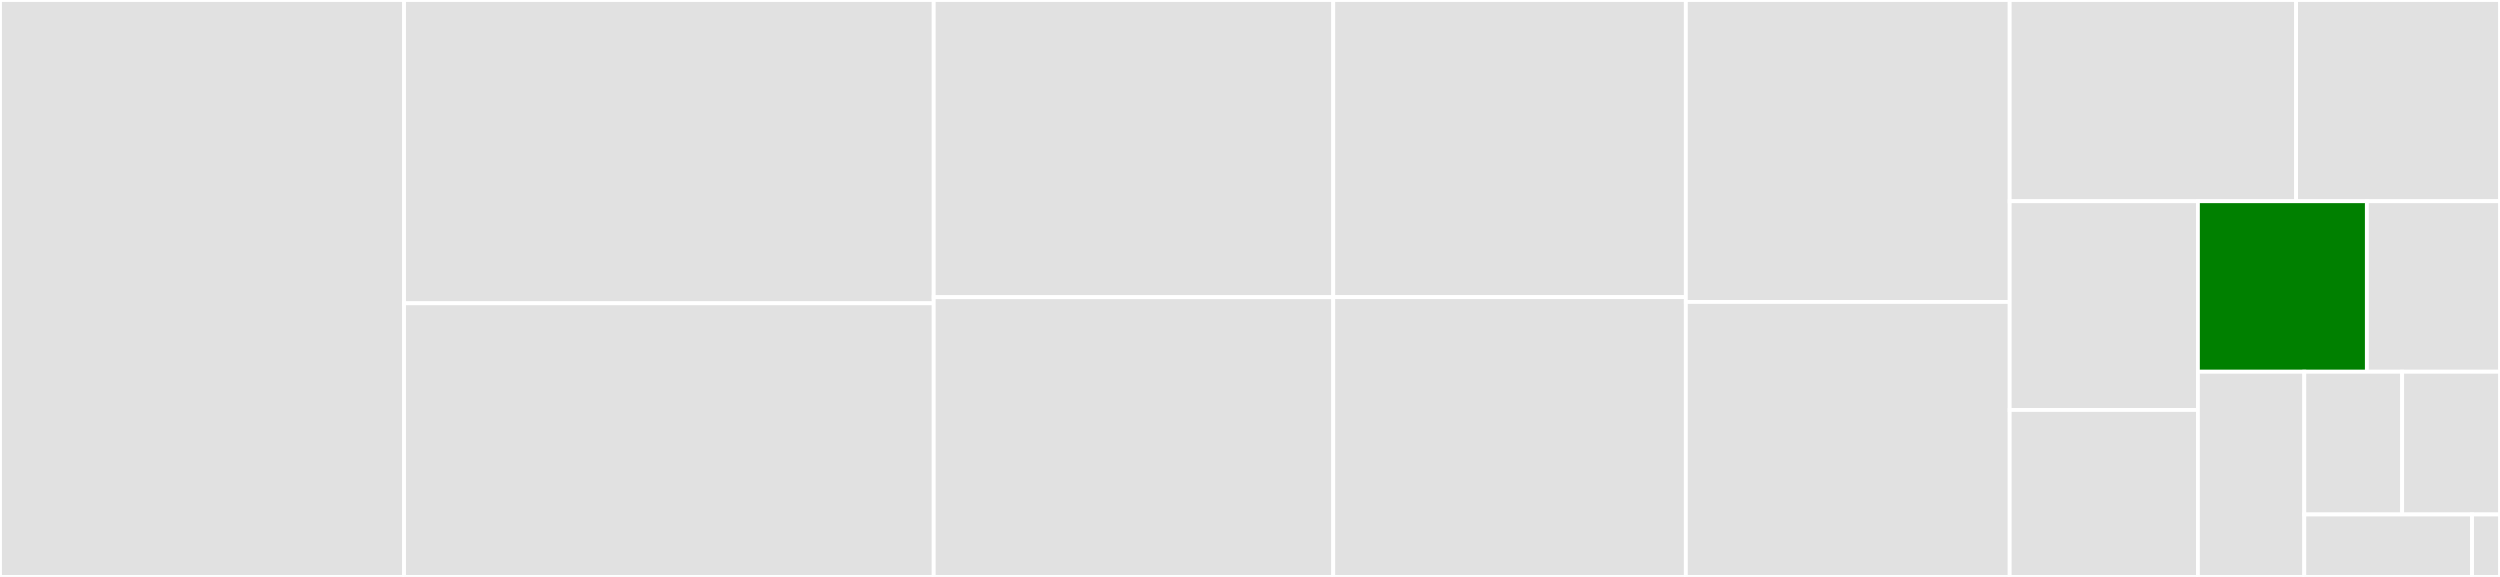 <svg baseProfile="full" width="650" height="150" viewBox="0 0 650 150" version="1.1"
xmlns="http://www.w3.org/2000/svg" xmlns:ev="http://www.w3.org/2001/xml-events"
xmlns:xlink="http://www.w3.org/1999/xlink">

<rect x="0" y="0" width="650" height="150" fill="#333333" stroke="none"/>

<style>rect.s{mask:url(#mask);}</style>
<defs>
  <pattern id="white" width="4" height="4" patternUnits="userSpaceOnUse" patternTransform="rotate(45)">
    <rect width="2" height="2" transform="translate(0,0)" fill="white"></rect>
  </pattern>
  <mask id="mask">
    <rect x="0" y="0" width="100%" height="100%" fill="url(#white)"></rect>
  </mask>
</defs>

<rect x="0" y="0" width="105.054" height="150.0" fill="#e1e1e1" stroke="white" stroke-width="1" class=" tooltipped" data-content="chemspider.R"><title>chemspider.R</title></rect>
<rect x="105.054" y="0" width="137.712" height="78.857" fill="#e1e1e1" stroke="white" stroke-width="1" class=" tooltipped" data-content="etox.R"><title>etox.R</title></rect>
<rect x="105.054" y="78.857" width="137.712" height="71.143" fill="#e1e1e1" stroke="white" stroke-width="1" class=" tooltipped" data-content="chebi.R"><title>chebi.R</title></rect>
<rect x="242.766" y="0" width="103.874" height="77.273" fill="#e1e1e1" stroke="white" stroke-width="1" class=" tooltipped" data-content="utils.R"><title>utils.R</title></rect>
<rect x="242.766" y="77.273" width="103.874" height="72.727" fill="#e1e1e1" stroke="white" stroke-width="1" class=" tooltipped" data-content="wikidata.R"><title>wikidata.R</title></rect>
<rect x="346.64" y="0" width="91.677" height="77.253" fill="#e1e1e1" stroke="white" stroke-width="1" class=" tooltipped" data-content="pubchem.R"><title>pubchem.R</title></rect>
<rect x="346.64" y="77.253" width="91.677" height="72.747" fill="#e1e1e1" stroke="white" stroke-width="1" class=" tooltipped" data-content="chemid.R"><title>chemid.R</title></rect>
<rect x="438.317" y="0" width="84.201" height="78.505" fill="#e1e1e1" stroke="white" stroke-width="1" class=" tooltipped" data-content="nist.R"><title>nist.R</title></rect>
<rect x="438.317" y="78.505" width="84.201" height="71.495" fill="#e1e1e1" stroke="white" stroke-width="1" class=" tooltipped" data-content="alanwood.R"><title>alanwood.R</title></rect>
<rect x="522.518" y="0" width="74.458" height="52.315" fill="#e1e1e1" stroke="white" stroke-width="1" class=" tooltipped" data-content="pan.R"><title>pan.R</title></rect>
<rect x="596.977" y="0" width="53.023" height="52.315" fill="#e1e1e1" stroke="white" stroke-width="1" class=" tooltipped" data-content="extractors.R"><title>extractors.R</title></rect>
<rect x="522.518" y="52.315" width="48.939" height="54.27" fill="#e1e1e1" stroke="white" stroke-width="1" class=" tooltipped" data-content="cts.R"><title>cts.R</title></rect>
<rect x="522.518" y="106.584" width="48.939" height="43.416" fill="#e1e1e1" stroke="white" stroke-width="1" class=" tooltipped" data-content="cir.R"><title>cir.R</title></rect>
<rect x="571.457" y="52.315" width="43.931" height="44.334" fill="green" stroke="white" stroke-width="1" class=" tooltipped" data-content="smarts_viewer.R"><title>smarts_viewer.R</title></rect>
<rect x="615.388" y="52.315" width="34.612" height="44.334" fill="#e1e1e1" stroke="white" stroke-width="1" class=" tooltipped" data-content="opsin.R"><title>opsin.R</title></rect>
<rect x="571.457" y="96.649" width="27.656" height="53.351" fill="#e1e1e1" stroke="white" stroke-width="1" class=" tooltipped" data-content="webchem-defunct.R"><title>webchem-defunct.R</title></rect>
<rect x="599.113" y="96.649" width="25.444" height="37.114" fill="#e1e1e1" stroke="white" stroke-width="1" class=" tooltipped" data-content="ping.R"><title>ping.R</title></rect>
<rect x="624.556" y="96.649" width="25.444" height="37.114" fill="#e1e1e1" stroke="white" stroke-width="1" class=" tooltipped" data-content="flavornet.R"><title>flavornet.R</title></rect>
<rect x="599.113" y="133.763" width="43.618" height="16.237" fill="#e1e1e1" stroke="white" stroke-width="1" class=" tooltipped" data-content="srs.R"><title>srs.R</title></rect>
<rect x="642.73" y="133.763" width="7.27" height="16.237" fill="#e1e1e1" stroke="white" stroke-width="1" class=" tooltipped" data-content="webchem-deprecated.R"><title>webchem-deprecated.R</title></rect>
</svg>